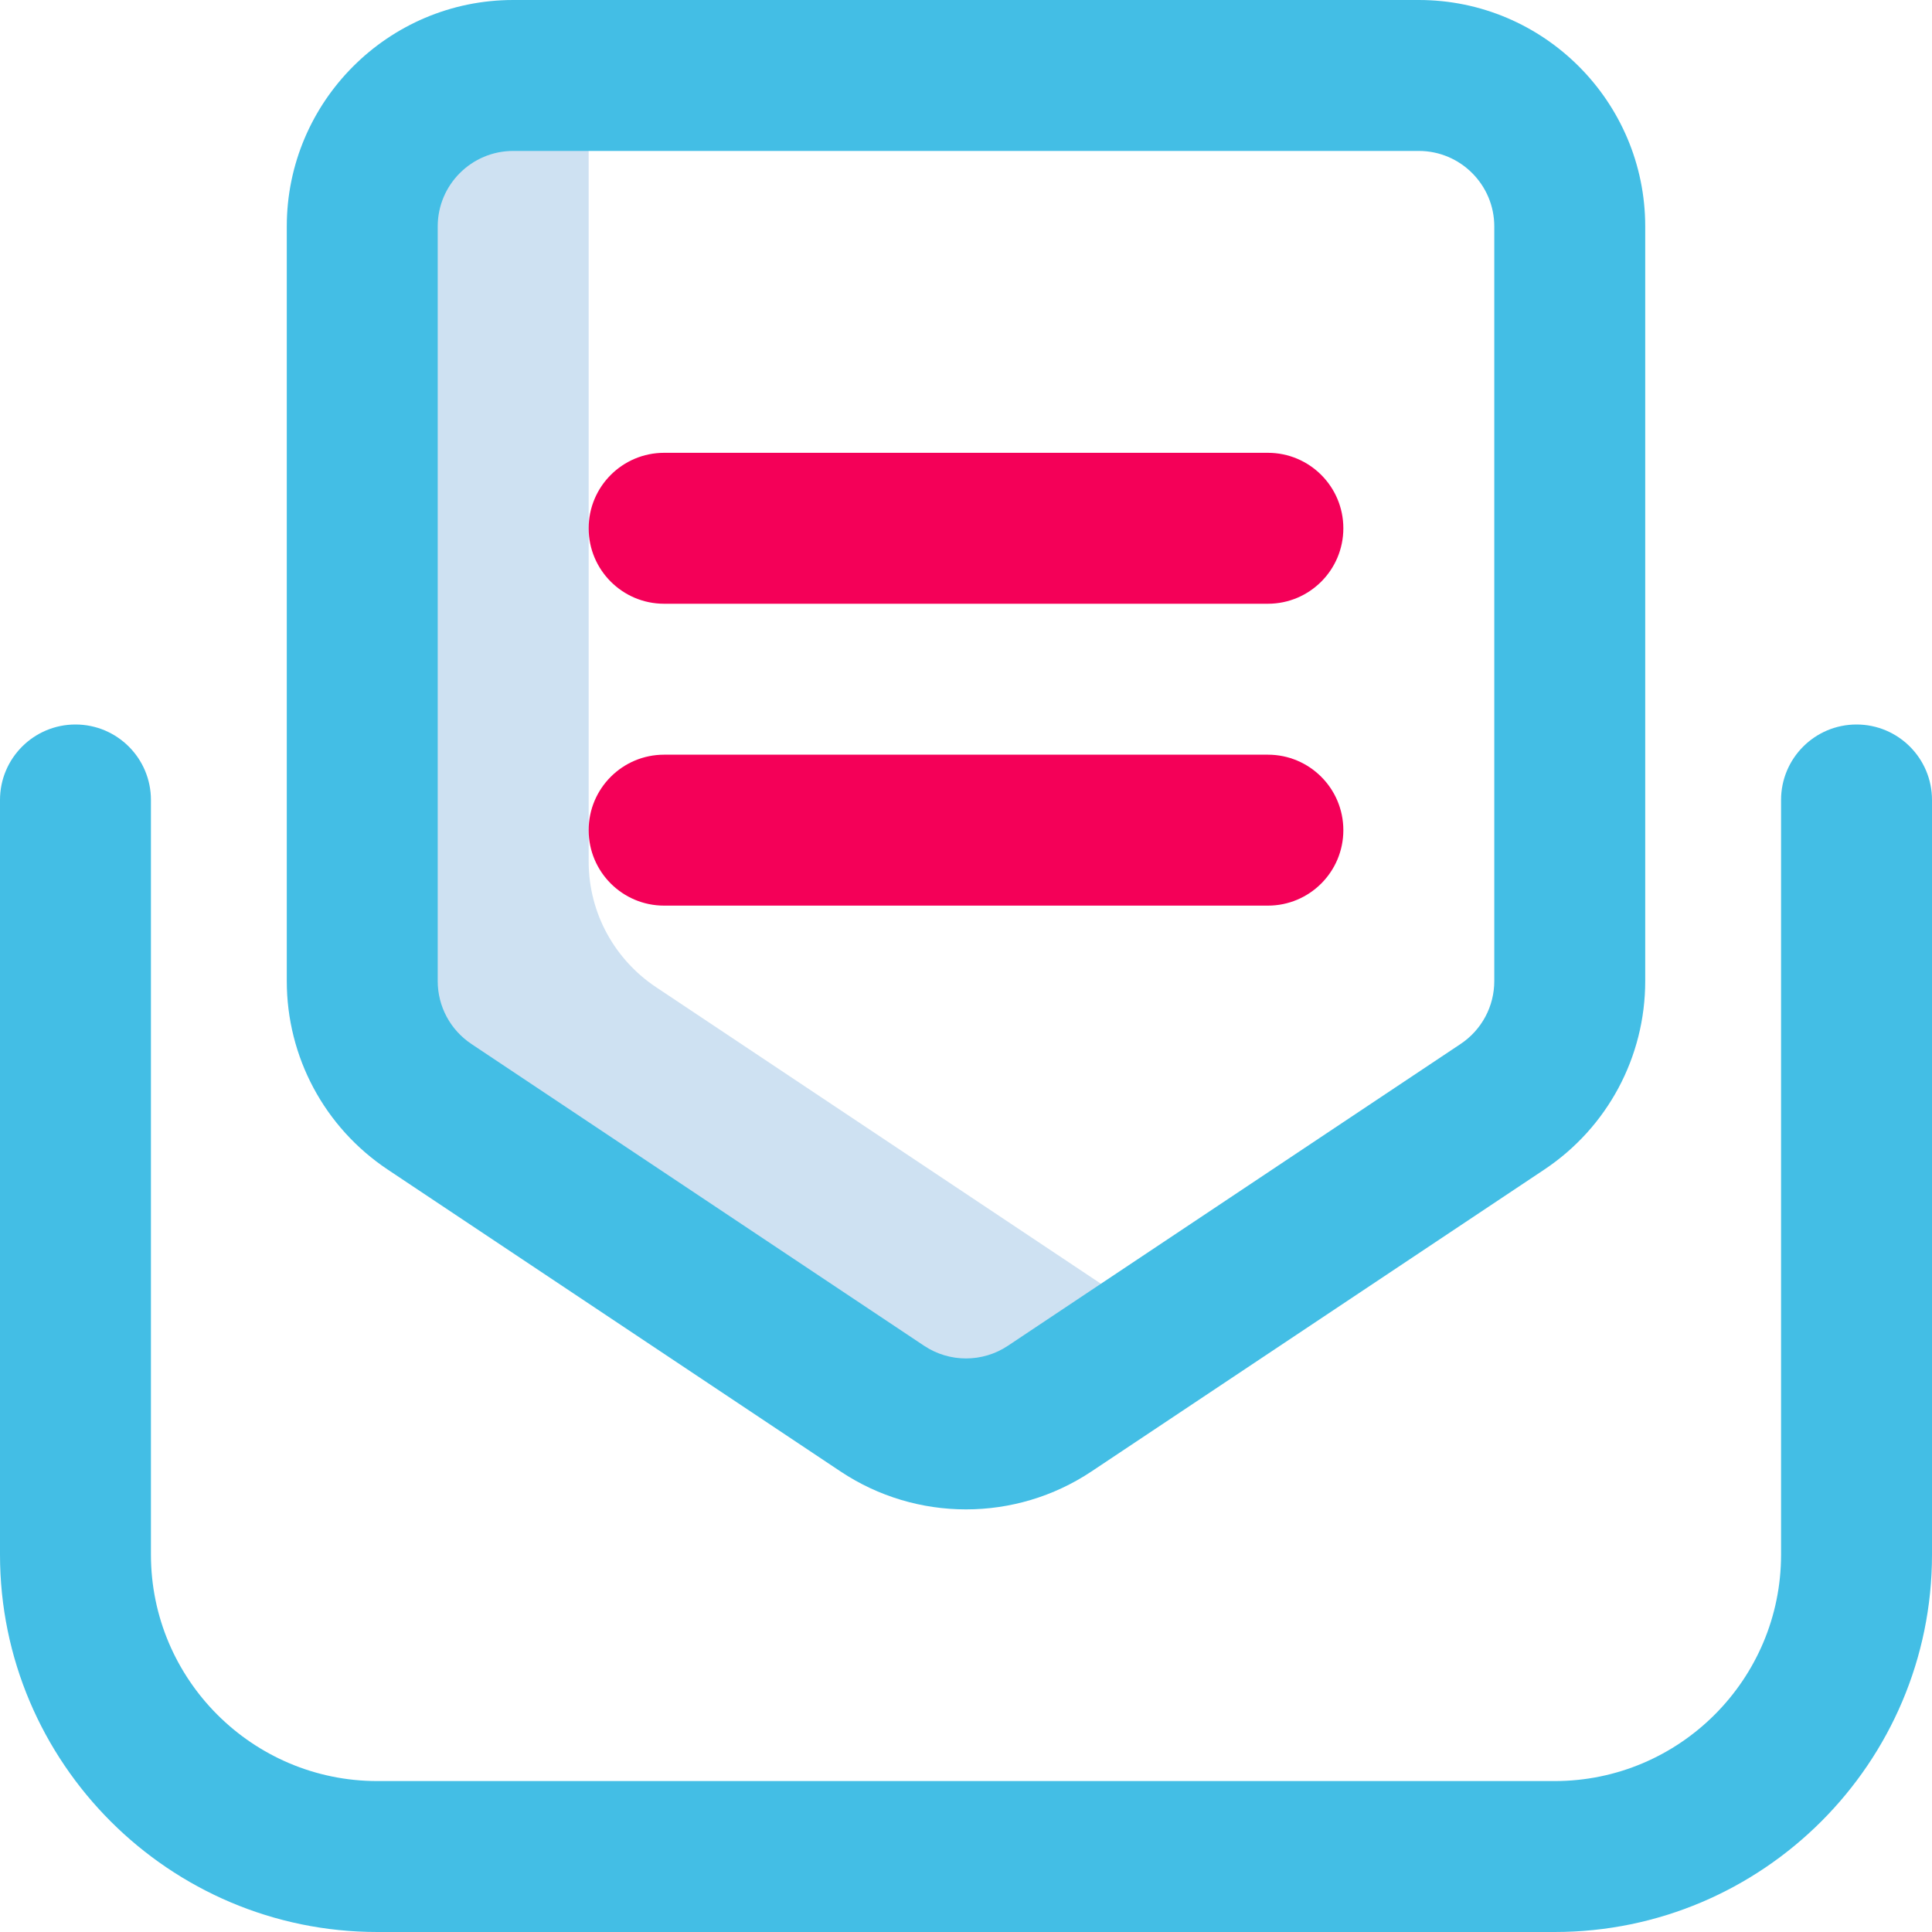 <?xml version="1.0"?>
<svg xmlns="http://www.w3.org/2000/svg" xmlns:xlink="http://www.w3.org/1999/xlink" xmlns:svgjs="http://svgjs.com/svgjs" version="1.1" width="512" height="512" x="0" y="0" viewBox="0 0 512 512" style="enable-background:new 0 0 512 512" xml:space="preserve" class=""><g><g xmlns="http://www.w3.org/2000/svg"><path d="m293.84 341.595-120-80c-10.755-7.17-17.84-19.411-17.84-33.306v-200c0-2.843.301-5.614.865-8.289h-20.865c-22.091 0-40 17.909-40 40v200c0 13.896 7.085 26.136 17.84 33.306l120 80c13.387 8.925 30.915 8.936 44.319 0l37.536-25.024c-7.631-.058-15.247-2.282-21.855-6.687z" fill="#cee1f2" data-original="#cee1f2" class=""/><path d="m492 192c-11.046 0-20 8.954-20 20v200c0 33.084-26.916 60-60 60h-312c-33.084 0-60-26.916-60-60v-200c0-11.046-8.954-20-20-20s-20 8.954-20 20v200c0 55.14 44.86 100 100 100h312c55.14 0 100-44.86 100-100v-200c0-11.046-8.954-20-20-20z" fill="#43bee5" data-original="#0033cc" class=""/><path d="m222.747 389.947c20.115 13.409 46.392 13.41 66.507 0l120-80c16.747-11.165 26.746-29.837 26.746-49.947v-200c0-33.084-26.916-60-60-60h-240c-33.084 0-60 26.916-60 60v200c0 20.11 9.999 38.782 26.746 49.947zm-106.747-329.947c0-11.028 8.972-20 20-20h240c11.028 0 20 8.972 20 20v200c0 6.706-3.34 12.936-8.934 16.665l-120 80c-6.661 4.44-15.444 4.457-22.131 0l-120-80c-5.595-3.729-8.935-9.959-8.935-16.665z" fill="#43bee5" data-original="#0033cc" class=""/><g fill="#f6f"><path d="m336 120h-160c-11.046 0-20 8.954-20 20s8.954 20 20 20h160c11.046 0 20-8.954 20-20s-8.954-20-20-20z" fill="#f40058" data-original="#ff66ff" class=""/><path d="m356 220c0-11.046-8.954-20-20-20h-160c-11.046 0-20 8.954-20 20s8.954 20 20 20h160c11.046 0 20-8.954 20-20z" fill="#f40058" data-original="#ff66ff" class=""/></g></g></g></svg>
